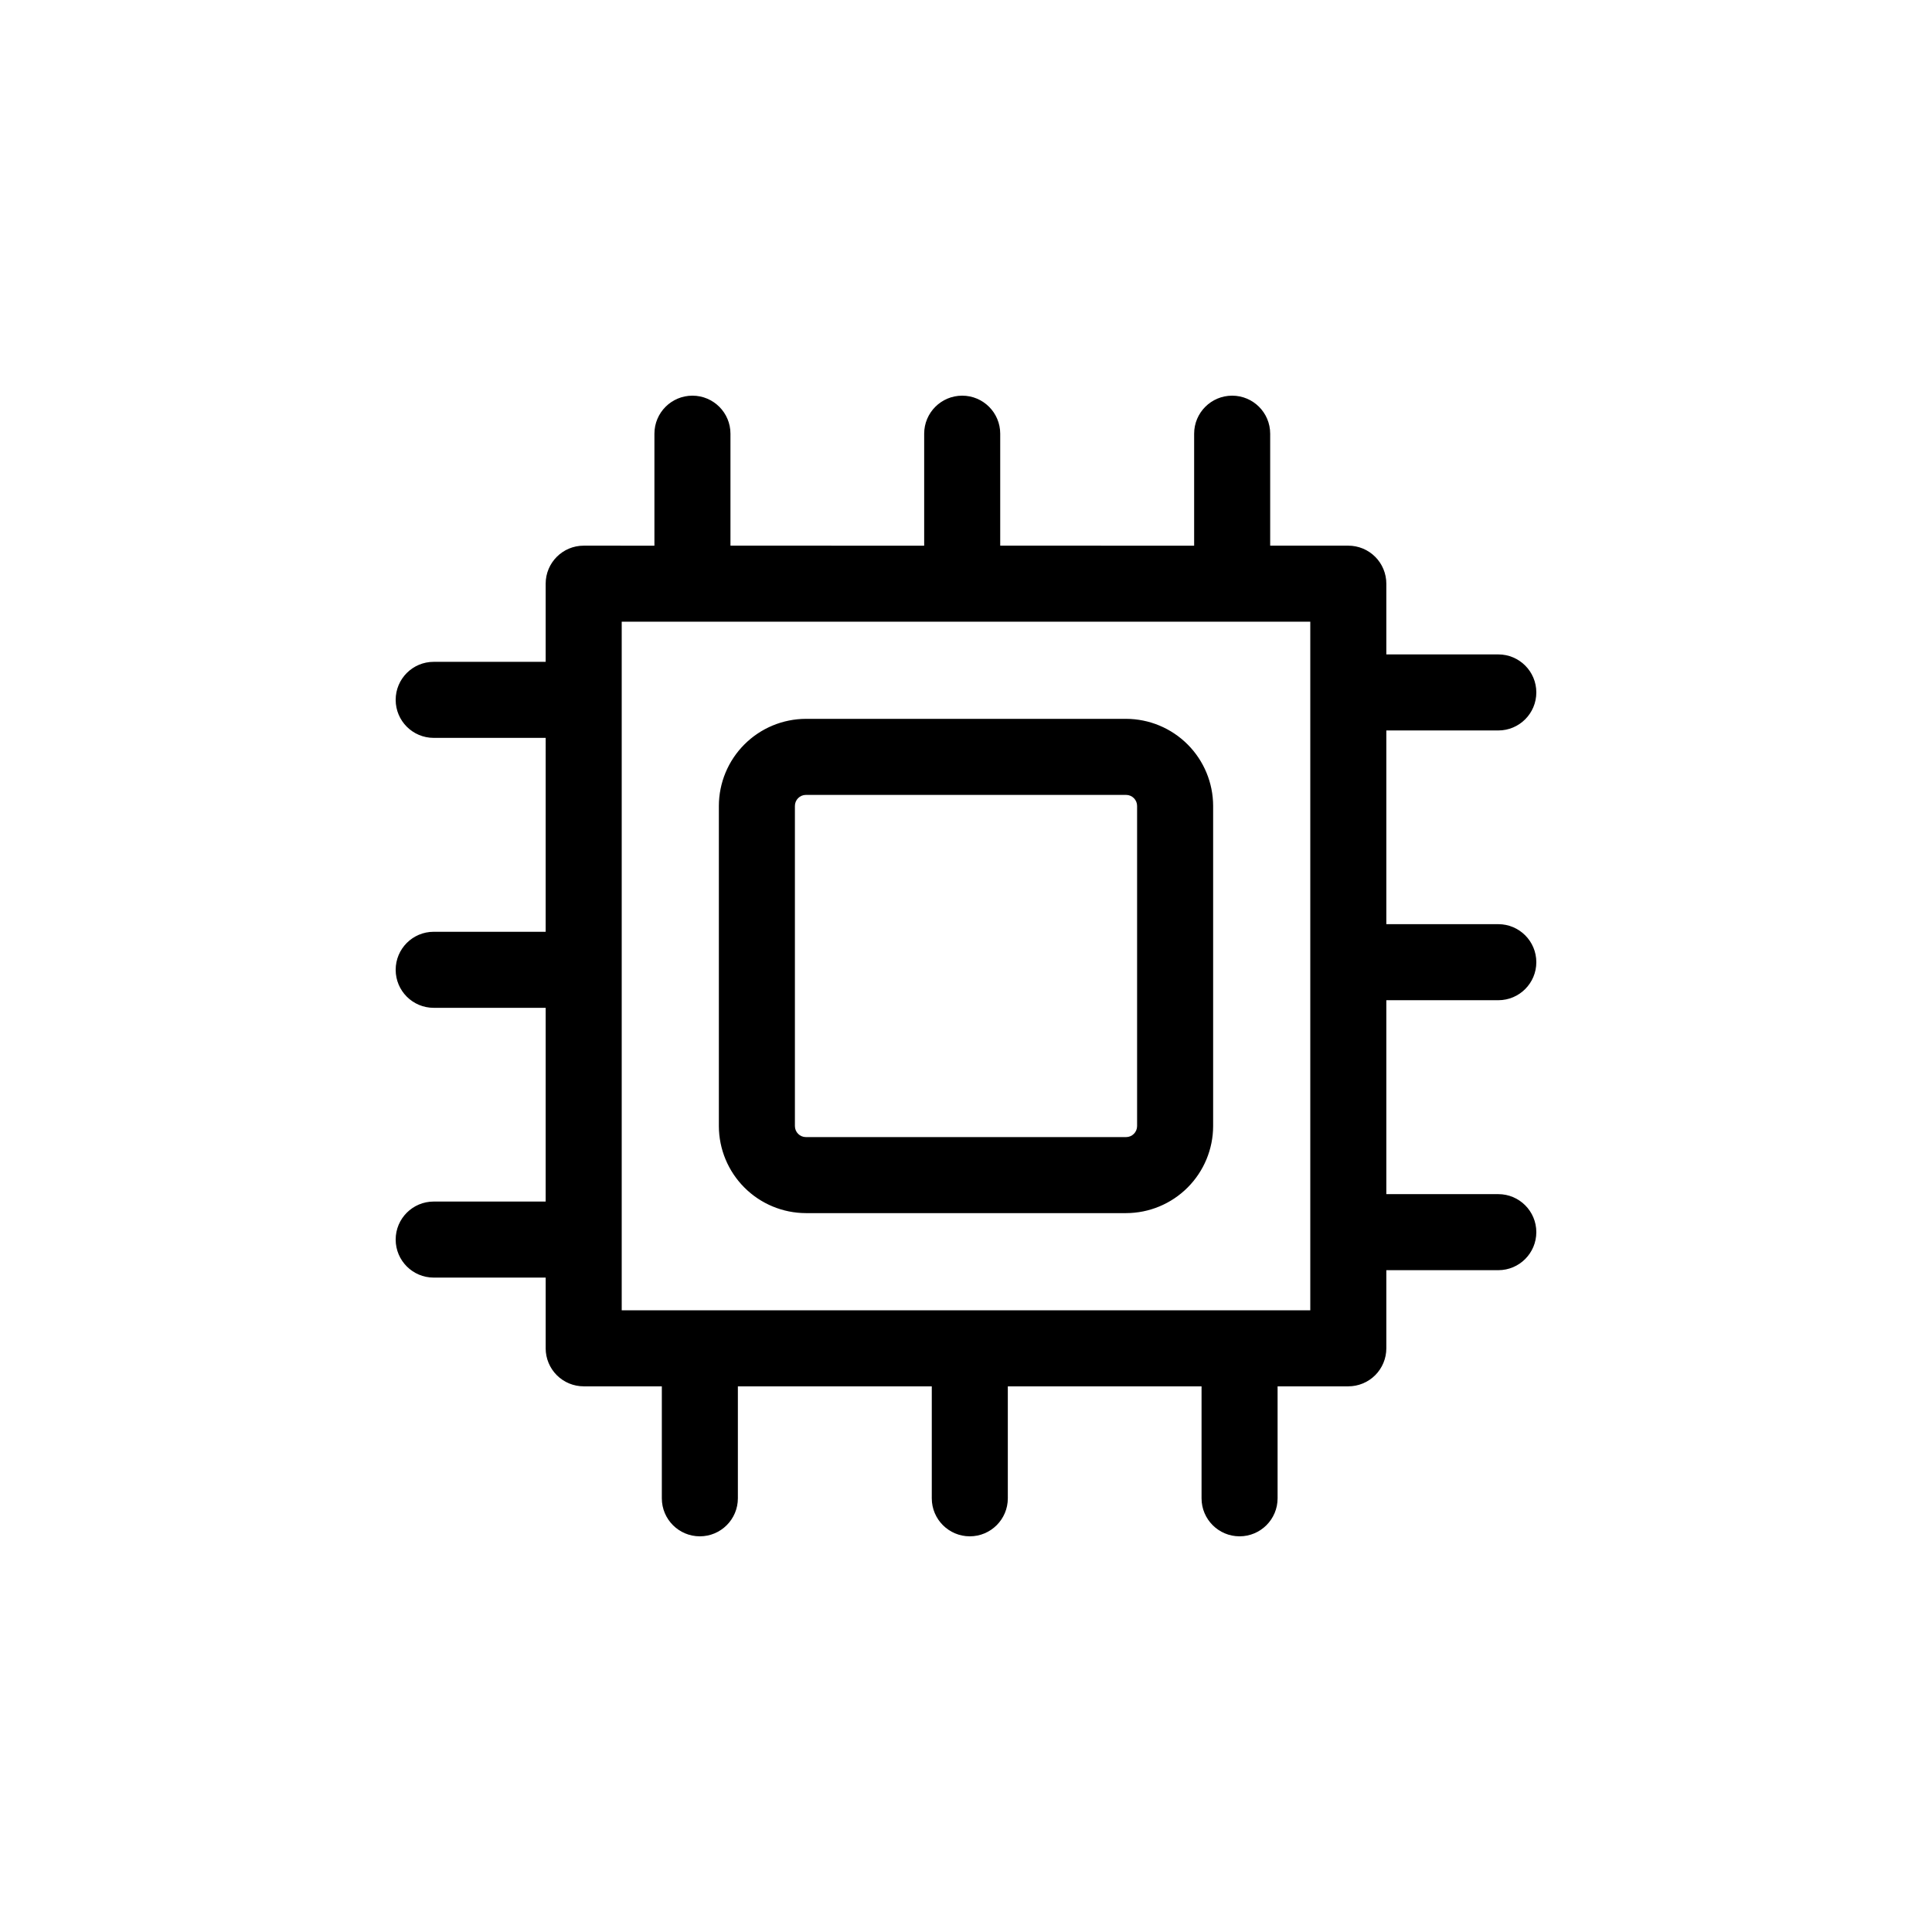 <?xml version="1.0" encoding="UTF-8"?>
<!-- Uploaded to: SVG Repo, www.svgrepo.com, Generator: SVG Repo Mixer Tools -->
<svg fill="#000000" width="800px" height="800px" version="1.1" viewBox="144 144 512 512" xmlns="http://www.w3.org/2000/svg">
 <path d="m357.58 465.49h84.84c6.117-0.012 11.977-2.445 16.301-6.773 4.328-4.324 6.762-10.184 6.773-16.301v-84.84c-0.012-6.117-2.445-11.977-6.773-16.301-4.324-4.324-10.184-6.762-16.301-6.773h-84.84c-6.117 0.012-11.977 2.449-16.301 6.773-4.324 4.324-6.762 10.184-6.773 16.301v84.84c0.012 6.117 2.449 11.977 6.773 16.301 4.324 4.328 10.184 6.762 16.301 6.773zm-2.922-107.91c0-1.613 1.309-2.922 2.922-2.922h84.84c1.613 0 2.922 1.309 2.922 2.922v84.84c0 1.613-1.309 2.922-2.922 2.922h-84.84c-1.613 0-2.922-1.309-2.922-2.922zm186.41 51.488c5.562 0 10.074-4.512 10.074-10.074 0-5.566-4.512-10.078-10.074-10.078h-29.676v-51.336h29.676c5.562 0 10.074-4.512 10.074-10.078s-4.512-10.074-10.074-10.074h-29.676v-18.742c0-2.672-1.062-5.238-2.949-7.125-1.891-1.891-4.453-2.953-7.125-2.953h-20.707v-29.672c0-5.566-4.512-10.078-10.078-10.078-5.562 0-10.074 4.512-10.074 10.078v29.676l-51.391-0.004v-29.672c0-5.566-4.512-10.078-10.074-10.078-5.566 0-10.078 4.512-10.078 10.078v29.676l-51.336-0.004v-29.672c0-5.566-4.512-10.078-10.078-10.078s-10.074 4.512-10.074 10.078v29.676l-18.742-0.004c-5.566 0-10.078 4.512-10.078 10.078v20.707h-29.672c-5.566 0-10.078 4.508-10.078 10.074s4.512 10.078 10.078 10.078h29.676l-0.004 51.387h-29.672c-5.566 0-10.078 4.512-10.078 10.078 0 5.562 4.512 10.074 10.078 10.074h29.676l-0.004 51.34h-29.672c-5.566 0-10.078 4.512-10.078 10.074 0 5.566 4.512 10.078 10.078 10.078h29.676v18.742h-0.004c0 2.672 1.062 5.234 2.953 7.125 1.887 1.887 4.453 2.949 7.125 2.949h20.707v29.676c0 5.562 4.508 10.074 10.074 10.074s10.078-4.512 10.078-10.074v-29.676h51.387v29.676c0 5.562 4.512 10.074 10.078 10.074 5.562 0 10.074-4.512 10.074-10.074v-29.676h51.34v29.676c0 5.562 4.512 10.074 10.074 10.074 5.566 0 10.078-4.512 10.078-10.074v-29.676h18.742c2.672 0 5.234-1.062 7.125-2.949 1.887-1.891 2.949-4.453 2.949-7.125v-20.707h29.676c5.562 0 10.074-4.512 10.074-10.078 0-5.562-4.512-10.074-10.074-10.074h-29.676v-51.391zm-49.828 82.172h-182.48v-182.48h182.48z"/>
</svg>
